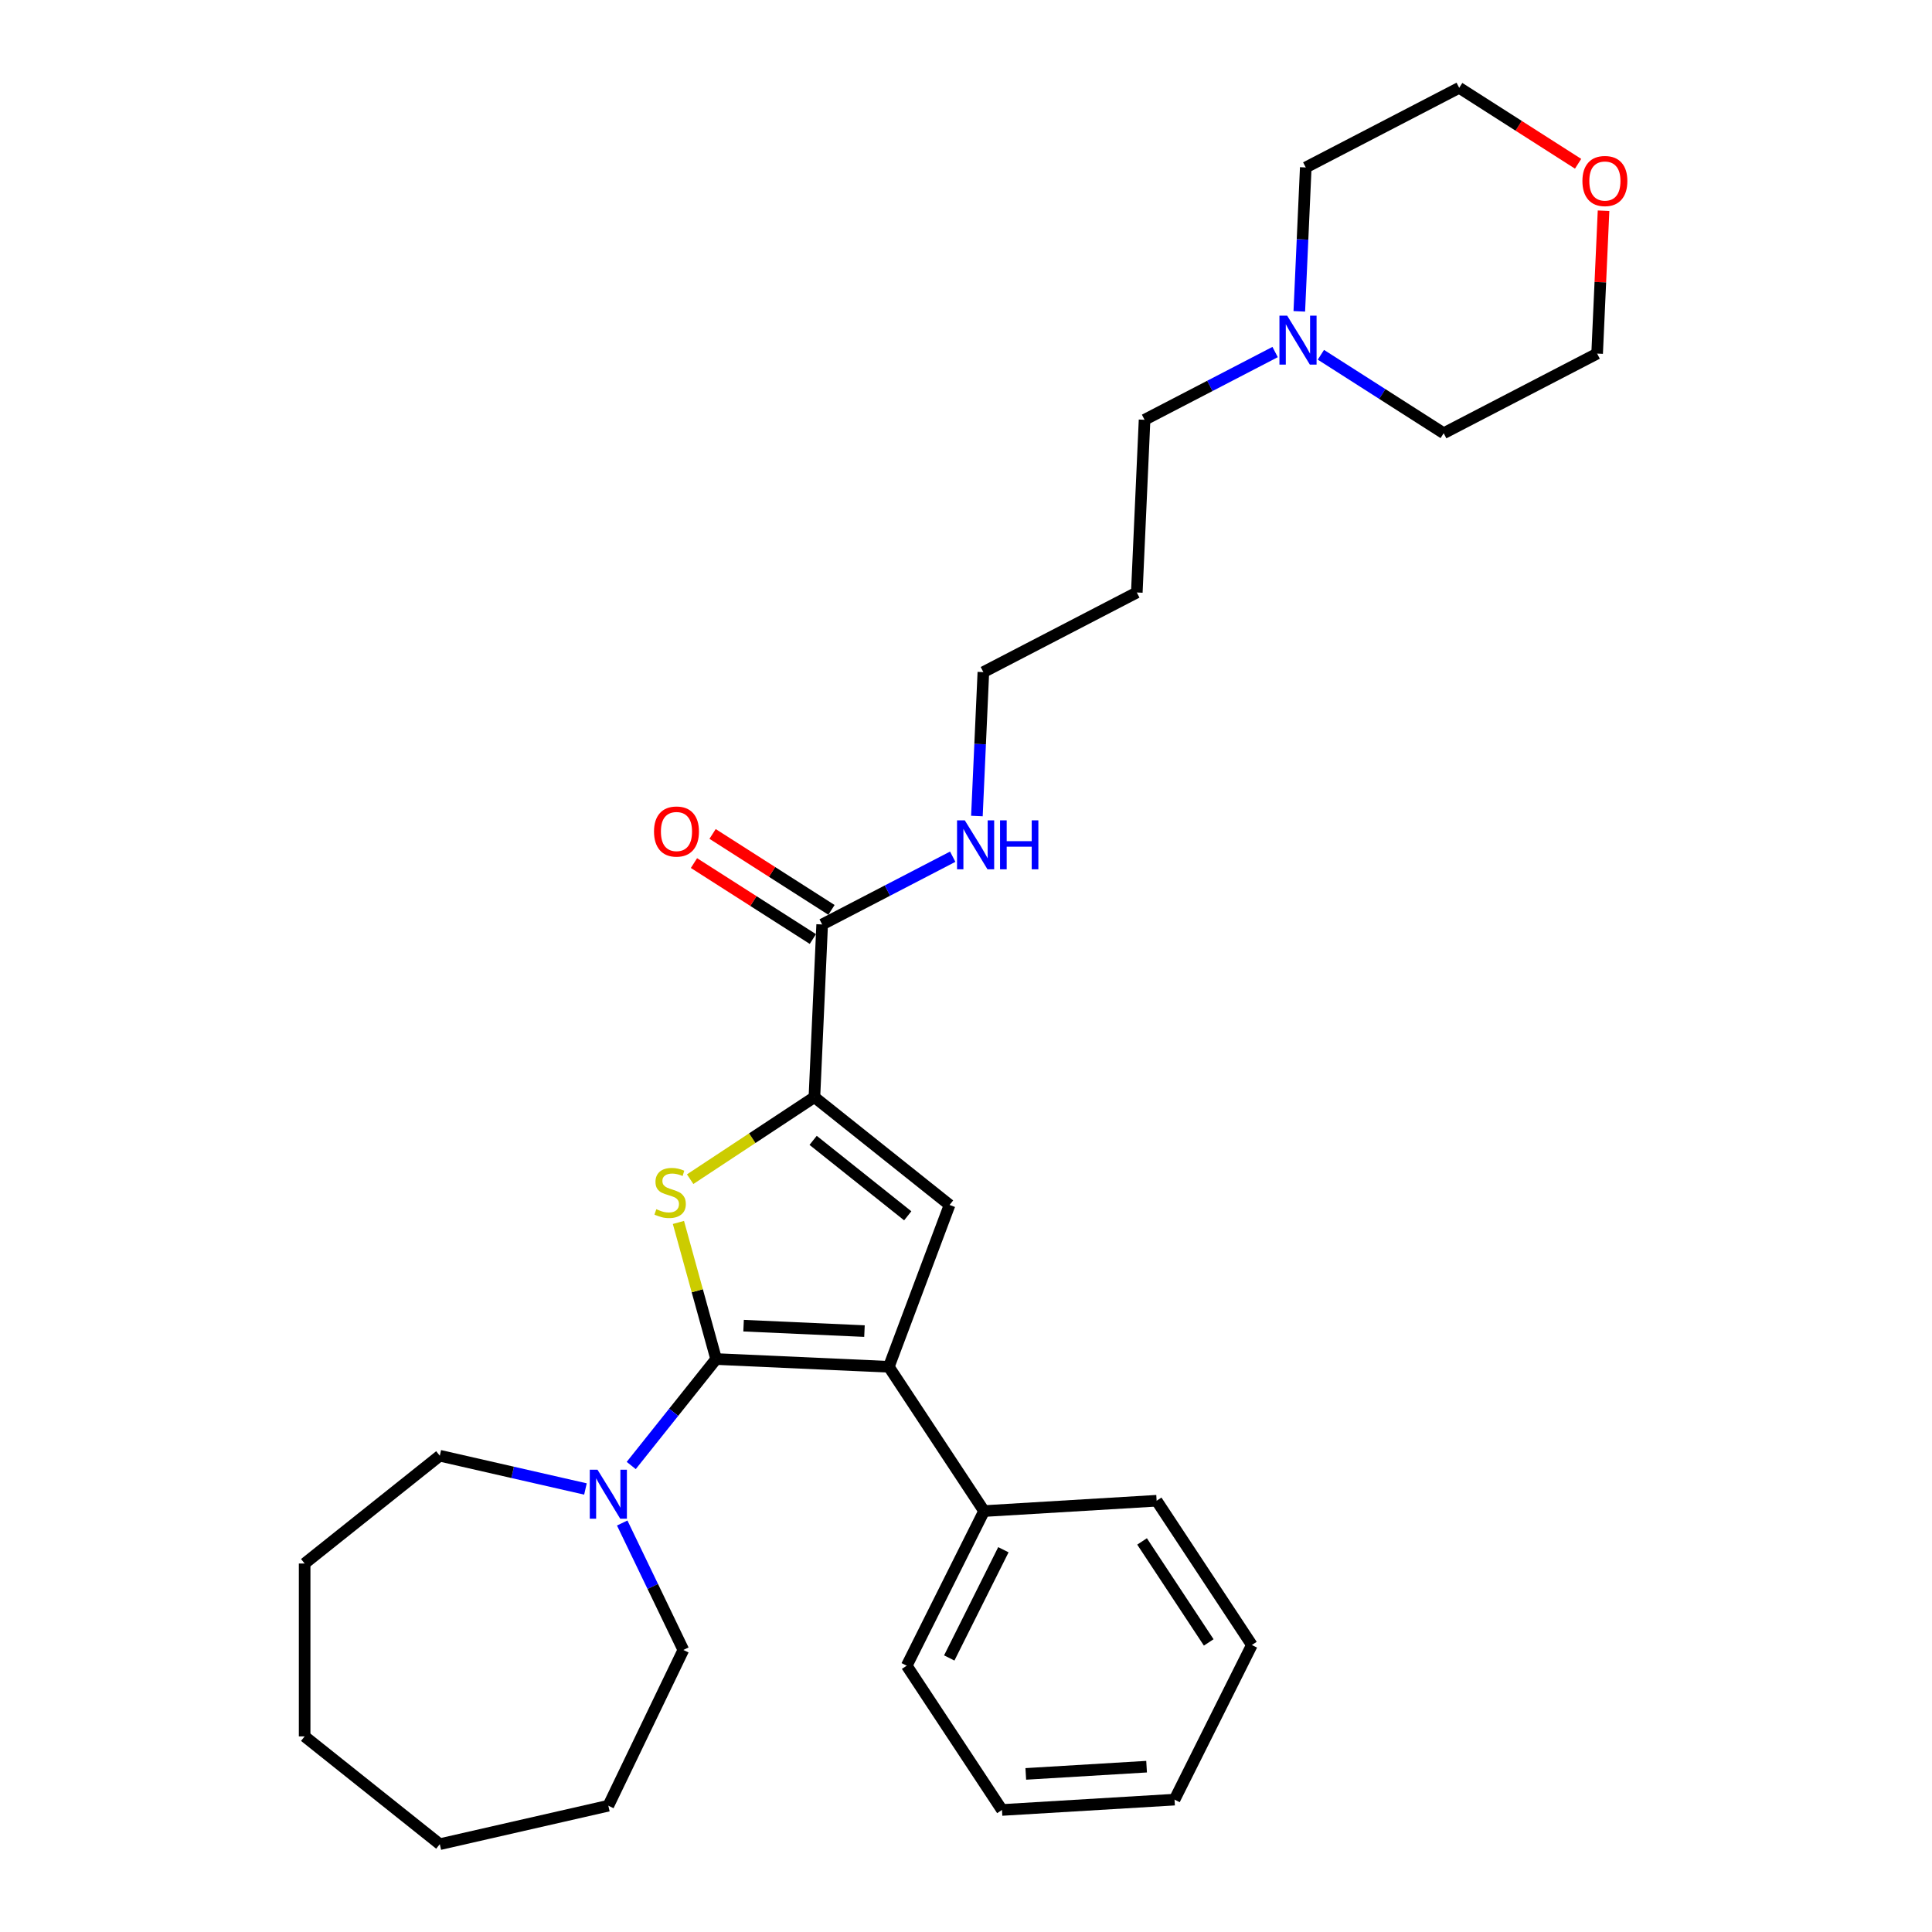 <?xml version='1.0' encoding='iso-8859-1'?>
<svg version='1.1' baseProfile='full'
              xmlns='http://www.w3.org/2000/svg'
                      xmlns:rdkit='http://www.rdkit.org/xml'
                      xmlns:xlink='http://www.w3.org/1999/xlink'
                  xml:space='preserve'
width='1000px' height='1000px' viewBox='0 0 1000 1000'>
<!-- END OF HEADER -->
<rect style='opacity:1.0;fill:#FFFFFF;stroke:none' width='1000' height='1000' x='0' y='0'> </rect>
<path class='bond-0' d='M 370.665,703.438 L 360.908,668.086' style='fill:none;fill-rule:evenodd;stroke:#000000;stroke-width:6px;stroke-linecap:butt;stroke-linejoin:miter;stroke-opacity:1' />
<path class='bond-0' d='M 360.908,668.086 L 351.152,632.734' style='fill:none;fill-rule:evenodd;stroke:#CCCC00;stroke-width:6px;stroke-linecap:butt;stroke-linejoin:miter;stroke-opacity:1' />
<path class='bond-1' d='M 370.665,703.438 L 460.055,707.453' style='fill:none;fill-rule:evenodd;stroke:#000000;stroke-width:6px;stroke-linecap:butt;stroke-linejoin:miter;stroke-opacity:1' />
<path class='bond-1' d='M 384.876,686.162 L 447.449,688.972' style='fill:none;fill-rule:evenodd;stroke:#000000;stroke-width:6px;stroke-linecap:butt;stroke-linejoin:miter;stroke-opacity:1' />
<path class='bond-4' d='M 370.665,703.438 L 348.693,730.989' style='fill:none;fill-rule:evenodd;stroke:#000000;stroke-width:6px;stroke-linecap:butt;stroke-linejoin:miter;stroke-opacity:1' />
<path class='bond-4' d='M 348.693,730.989 L 326.722,758.541' style='fill:none;fill-rule:evenodd;stroke:#0000FF;stroke-width:6px;stroke-linecap:butt;stroke-linejoin:miter;stroke-opacity:1' />
<path class='bond-2' d='M 357.222,610.343 L 389.38,589.116' style='fill:none;fill-rule:evenodd;stroke:#CCCC00;stroke-width:6px;stroke-linecap:butt;stroke-linejoin:miter;stroke-opacity:1' />
<path class='bond-2' d='M 389.38,589.116 L 421.538,567.888' style='fill:none;fill-rule:evenodd;stroke:#000000;stroke-width:6px;stroke-linecap:butt;stroke-linejoin:miter;stroke-opacity:1' />
<path class='bond-3' d='M 460.055,707.453 L 491.496,623.678' style='fill:none;fill-rule:evenodd;stroke:#000000;stroke-width:6px;stroke-linecap:butt;stroke-linejoin:miter;stroke-opacity:1' />
<path class='bond-7' d='M 460.055,707.453 L 509.349,782.13' style='fill:none;fill-rule:evenodd;stroke:#000000;stroke-width:6px;stroke-linecap:butt;stroke-linejoin:miter;stroke-opacity:1' />
<path class='bond-5' d='M 421.538,567.888 L 425.552,478.498' style='fill:none;fill-rule:evenodd;stroke:#000000;stroke-width:6px;stroke-linecap:butt;stroke-linejoin:miter;stroke-opacity:1' />
<path class='bond-29' d='M 421.538,567.888 L 491.496,623.678' style='fill:none;fill-rule:evenodd;stroke:#000000;stroke-width:6px;stroke-linecap:butt;stroke-linejoin:miter;stroke-opacity:1' />
<path class='bond-29' d='M 420.873,590.248 L 469.844,629.301' style='fill:none;fill-rule:evenodd;stroke:#000000;stroke-width:6px;stroke-linecap:butt;stroke-linejoin:miter;stroke-opacity:1' />
<path class='bond-11' d='M 322.054,788.304 L 337.876,821.16' style='fill:none;fill-rule:evenodd;stroke:#0000FF;stroke-width:6px;stroke-linecap:butt;stroke-linejoin:miter;stroke-opacity:1' />
<path class='bond-11' d='M 337.876,821.16 L 353.699,854.015' style='fill:none;fill-rule:evenodd;stroke:#000000;stroke-width:6px;stroke-linecap:butt;stroke-linejoin:miter;stroke-opacity:1' />
<path class='bond-12' d='M 303.028,770.693 L 265.333,762.089' style='fill:none;fill-rule:evenodd;stroke:#0000FF;stroke-width:6px;stroke-linecap:butt;stroke-linejoin:miter;stroke-opacity:1' />
<path class='bond-12' d='M 265.333,762.089 L 227.638,753.485' style='fill:none;fill-rule:evenodd;stroke:#000000;stroke-width:6px;stroke-linecap:butt;stroke-linejoin:miter;stroke-opacity:1' />
<path class='bond-8' d='M 430.369,470.958 L 399.601,451.302' style='fill:none;fill-rule:evenodd;stroke:#000000;stroke-width:6px;stroke-linecap:butt;stroke-linejoin:miter;stroke-opacity:1' />
<path class='bond-8' d='M 399.601,451.302 L 368.832,431.646' style='fill:none;fill-rule:evenodd;stroke:#FF0000;stroke-width:6px;stroke-linecap:butt;stroke-linejoin:miter;stroke-opacity:1' />
<path class='bond-8' d='M 420.735,486.039 L 389.966,466.383' style='fill:none;fill-rule:evenodd;stroke:#000000;stroke-width:6px;stroke-linecap:butt;stroke-linejoin:miter;stroke-opacity:1' />
<path class='bond-8' d='M 389.966,466.383 L 359.198,446.727' style='fill:none;fill-rule:evenodd;stroke:#FF0000;stroke-width:6px;stroke-linecap:butt;stroke-linejoin:miter;stroke-opacity:1' />
<path class='bond-10' d='M 425.552,478.498 L 459.339,460.963' style='fill:none;fill-rule:evenodd;stroke:#000000;stroke-width:6px;stroke-linecap:butt;stroke-linejoin:miter;stroke-opacity:1' />
<path class='bond-10' d='M 459.339,460.963 L 493.126,443.428' style='fill:none;fill-rule:evenodd;stroke:#0000FF;stroke-width:6px;stroke-linecap:butt;stroke-linejoin:miter;stroke-opacity:1' />
<path class='bond-6' d='M 659.998,182.211 L 626.211,199.746' style='fill:none;fill-rule:evenodd;stroke:#0000FF;stroke-width:6px;stroke-linecap:butt;stroke-linejoin:miter;stroke-opacity:1' />
<path class='bond-6' d='M 626.211,199.746 L 592.424,217.281' style='fill:none;fill-rule:evenodd;stroke:#000000;stroke-width:6px;stroke-linecap:butt;stroke-linejoin:miter;stroke-opacity:1' />
<path class='bond-15' d='M 672.515,161.156 L 674.187,123.914' style='fill:none;fill-rule:evenodd;stroke:#0000FF;stroke-width:6px;stroke-linecap:butt;stroke-linejoin:miter;stroke-opacity:1' />
<path class='bond-15' d='M 674.187,123.914 L 675.86,86.673' style='fill:none;fill-rule:evenodd;stroke:#000000;stroke-width:6px;stroke-linecap:butt;stroke-linejoin:miter;stroke-opacity:1' />
<path class='bond-16' d='M 683.692,183.631 L 715.472,203.933' style='fill:none;fill-rule:evenodd;stroke:#0000FF;stroke-width:6px;stroke-linecap:butt;stroke-linejoin:miter;stroke-opacity:1' />
<path class='bond-16' d='M 715.472,203.933 L 747.252,224.235' style='fill:none;fill-rule:evenodd;stroke:#000000;stroke-width:6px;stroke-linecap:butt;stroke-linejoin:miter;stroke-opacity:1' />
<path class='bond-20' d='M 509.349,782.13 L 469.324,862.159' style='fill:none;fill-rule:evenodd;stroke:#000000;stroke-width:6px;stroke-linecap:butt;stroke-linejoin:miter;stroke-opacity:1' />
<path class='bond-20' d='M 519.351,802.14 L 491.333,858.16' style='fill:none;fill-rule:evenodd;stroke:#000000;stroke-width:6px;stroke-linecap:butt;stroke-linejoin:miter;stroke-opacity:1' />
<path class='bond-21' d='M 509.349,782.13 L 598.669,776.779' style='fill:none;fill-rule:evenodd;stroke:#000000;stroke-width:6px;stroke-linecap:butt;stroke-linejoin:miter;stroke-opacity:1' />
<path class='bond-9' d='M 829.994,109.071 L 828.334,146.043' style='fill:none;fill-rule:evenodd;stroke:#FF0000;stroke-width:6px;stroke-linecap:butt;stroke-linejoin:miter;stroke-opacity:1' />
<path class='bond-9' d='M 828.334,146.043 L 826.673,183.016' style='fill:none;fill-rule:evenodd;stroke:#000000;stroke-width:6px;stroke-linecap:butt;stroke-linejoin:miter;stroke-opacity:1' />
<path class='bond-32' d='M 816.818,84.766 L 786.05,65.11' style='fill:none;fill-rule:evenodd;stroke:#FF0000;stroke-width:6px;stroke-linecap:butt;stroke-linejoin:miter;stroke-opacity:1' />
<path class='bond-32' d='M 786.05,65.11 L 755.281,45.455' style='fill:none;fill-rule:evenodd;stroke:#000000;stroke-width:6px;stroke-linecap:butt;stroke-linejoin:miter;stroke-opacity:1' />
<path class='bond-17' d='M 505.643,422.372 L 507.315,385.131' style='fill:none;fill-rule:evenodd;stroke:#0000FF;stroke-width:6px;stroke-linecap:butt;stroke-linejoin:miter;stroke-opacity:1' />
<path class='bond-17' d='M 507.315,385.131 L 508.988,347.89' style='fill:none;fill-rule:evenodd;stroke:#000000;stroke-width:6px;stroke-linecap:butt;stroke-linejoin:miter;stroke-opacity:1' />
<path class='bond-22' d='M 353.699,854.015 L 314.875,934.634' style='fill:none;fill-rule:evenodd;stroke:#000000;stroke-width:6px;stroke-linecap:butt;stroke-linejoin:miter;stroke-opacity:1' />
<path class='bond-23' d='M 227.638,753.485 L 157.68,809.275' style='fill:none;fill-rule:evenodd;stroke:#000000;stroke-width:6px;stroke-linecap:butt;stroke-linejoin:miter;stroke-opacity:1' />
<path class='bond-13' d='M 592.424,217.281 L 588.409,306.671' style='fill:none;fill-rule:evenodd;stroke:#000000;stroke-width:6px;stroke-linecap:butt;stroke-linejoin:miter;stroke-opacity:1' />
<path class='bond-14' d='M 588.409,306.671 L 508.988,347.89' style='fill:none;fill-rule:evenodd;stroke:#000000;stroke-width:6px;stroke-linecap:butt;stroke-linejoin:miter;stroke-opacity:1' />
<path class='bond-19' d='M 675.86,86.673 L 755.281,45.455' style='fill:none;fill-rule:evenodd;stroke:#000000;stroke-width:6px;stroke-linecap:butt;stroke-linejoin:miter;stroke-opacity:1' />
<path class='bond-18' d='M 747.252,224.235 L 826.673,183.016' style='fill:none;fill-rule:evenodd;stroke:#000000;stroke-width:6px;stroke-linecap:butt;stroke-linejoin:miter;stroke-opacity:1' />
<path class='bond-25' d='M 469.324,862.159 L 518.618,936.837' style='fill:none;fill-rule:evenodd;stroke:#000000;stroke-width:6px;stroke-linecap:butt;stroke-linejoin:miter;stroke-opacity:1' />
<path class='bond-24' d='M 598.669,776.779 L 647.964,851.457' style='fill:none;fill-rule:evenodd;stroke:#000000;stroke-width:6px;stroke-linecap:butt;stroke-linejoin:miter;stroke-opacity:1' />
<path class='bond-24' d='M 591.128,797.84 L 625.634,850.114' style='fill:none;fill-rule:evenodd;stroke:#000000;stroke-width:6px;stroke-linecap:butt;stroke-linejoin:miter;stroke-opacity:1' />
<path class='bond-28' d='M 314.875,934.634 L 227.638,954.545' style='fill:none;fill-rule:evenodd;stroke:#000000;stroke-width:6px;stroke-linecap:butt;stroke-linejoin:miter;stroke-opacity:1' />
<path class='bond-27' d='M 157.68,809.275 L 157.68,898.755' style='fill:none;fill-rule:evenodd;stroke:#000000;stroke-width:6px;stroke-linecap:butt;stroke-linejoin:miter;stroke-opacity:1' />
<path class='bond-26' d='M 647.964,851.457 L 607.938,931.486' style='fill:none;fill-rule:evenodd;stroke:#000000;stroke-width:6px;stroke-linecap:butt;stroke-linejoin:miter;stroke-opacity:1' />
<path class='bond-31' d='M 518.618,936.837 L 607.938,931.486' style='fill:none;fill-rule:evenodd;stroke:#000000;stroke-width:6px;stroke-linecap:butt;stroke-linejoin:miter;stroke-opacity:1' />
<path class='bond-31' d='M 530.946,918.171 L 593.47,914.425' style='fill:none;fill-rule:evenodd;stroke:#000000;stroke-width:6px;stroke-linecap:butt;stroke-linejoin:miter;stroke-opacity:1' />
<path class='bond-30' d='M 157.68,898.755 L 227.638,954.545' style='fill:none;fill-rule:evenodd;stroke:#000000;stroke-width:6px;stroke-linecap:butt;stroke-linejoin:miter;stroke-opacity:1' />
<path  class='atom-1' d='M 339.701 625.88
Q 339.988 625.987, 341.169 626.489
Q 342.35 626.99, 343.639 627.312
Q 344.963 627.598, 346.251 627.598
Q 348.649 627.598, 350.045 626.453
Q 351.441 625.272, 351.441 623.231
Q 351.441 621.836, 350.725 620.977
Q 350.045 620.118, 348.972 619.652
Q 347.898 619.187, 346.108 618.65
Q 343.853 617.97, 342.493 617.326
Q 341.169 616.682, 340.203 615.321
Q 339.272 613.961, 339.272 611.671
Q 339.272 608.485, 341.419 606.517
Q 343.603 604.548, 347.898 604.548
Q 350.833 604.548, 354.161 605.944
L 353.338 608.7
Q 350.296 607.447, 348.005 607.447
Q 345.536 607.447, 344.175 608.485
Q 342.815 609.487, 342.851 611.241
Q 342.851 612.601, 343.531 613.424
Q 344.247 614.248, 345.249 614.713
Q 346.287 615.178, 348.005 615.715
Q 350.296 616.431, 351.656 617.147
Q 353.016 617.863, 353.982 619.33
Q 354.985 620.762, 354.985 623.231
Q 354.985 626.739, 352.622 628.636
Q 350.296 630.497, 346.395 630.497
Q 344.14 630.497, 342.422 629.996
Q 340.739 629.531, 338.735 628.708
L 339.701 625.88
' fill='#CCCC00'/>
<path  class='atom-5' d='M 309.273 760.726
L 317.577 774.148
Q 318.4 775.473, 319.725 777.871
Q 321.049 780.269, 321.121 780.412
L 321.121 760.726
L 324.485 760.726
L 324.485 786.067
L 321.013 786.067
L 312.101 771.392
Q 311.063 769.674, 309.954 767.706
Q 308.88 765.737, 308.558 765.129
L 308.558 786.067
L 305.265 786.067
L 305.265 760.726
L 309.273 760.726
' fill='#0000FF'/>
<path  class='atom-7' d='M 666.244 163.393
L 674.547 176.815
Q 675.371 178.139, 676.695 180.537
Q 678.019 182.935, 678.091 183.078
L 678.091 163.393
L 681.455 163.393
L 681.455 188.733
L 677.983 188.733
L 669.071 174.059
Q 668.033 172.341, 666.924 170.372
Q 665.85 168.403, 665.528 167.795
L 665.528 188.733
L 662.235 188.733
L 662.235 163.393
L 666.244 163.393
' fill='#0000FF'/>
<path  class='atom-9' d='M 338.513 430.398
Q 338.513 424.313, 341.519 420.913
Q 344.526 417.513, 350.145 417.513
Q 355.765 417.513, 358.771 420.913
Q 361.778 424.313, 361.778 430.398
Q 361.778 436.554, 358.735 440.062
Q 355.693 443.534, 350.145 443.534
Q 344.562 443.534, 341.519 440.062
Q 338.513 436.59, 338.513 430.398
M 350.145 440.67
Q 354.011 440.67, 356.087 438.093
Q 358.199 435.481, 358.199 430.398
Q 358.199 425.423, 356.087 422.918
Q 354.011 420.376, 350.145 420.376
Q 346.28 420.376, 344.168 422.882
Q 342.092 425.387, 342.092 430.398
Q 342.092 435.516, 344.168 438.093
Q 346.28 440.67, 350.145 440.67
' fill='#FF0000'/>
<path  class='atom-10' d='M 819.055 93.698
Q 819.055 87.613, 822.062 84.213
Q 825.068 80.813, 830.688 80.813
Q 836.307 80.813, 839.314 84.213
Q 842.32 87.613, 842.32 93.698
Q 842.32 99.854, 839.278 103.362
Q 836.236 106.834, 830.688 106.834
Q 825.104 106.834, 822.062 103.362
Q 819.055 99.89, 819.055 93.698
M 830.688 103.97
Q 834.553 103.97, 836.629 101.393
Q 838.741 98.78, 838.741 93.698
Q 838.741 88.723, 836.629 86.217
Q 834.553 83.676, 830.688 83.676
Q 826.822 83.676, 824.71 86.181
Q 822.635 88.687, 822.635 93.698
Q 822.635 98.816, 824.71 101.393
Q 826.822 103.97, 830.688 103.97
' fill='#FF0000'/>
<path  class='atom-11' d='M 499.372 424.609
L 507.676 438.031
Q 508.499 439.356, 509.823 441.754
Q 511.148 444.152, 511.219 444.295
L 511.219 424.609
L 514.584 424.609
L 514.584 449.95
L 511.112 449.95
L 502.2 435.275
Q 501.162 433.557, 500.052 431.589
Q 498.978 429.62, 498.656 429.012
L 498.656 449.95
L 495.363 449.95
L 495.363 424.609
L 499.372 424.609
' fill='#0000FF'/>
<path  class='atom-11' d='M 517.626 424.609
L 521.062 424.609
L 521.062 435.383
L 534.019 435.383
L 534.019 424.609
L 537.455 424.609
L 537.455 449.95
L 534.019 449.95
L 534.019 438.246
L 521.062 438.246
L 521.062 449.95
L 517.626 449.95
L 517.626 424.609
' fill='#0000FF'/>
</svg>
